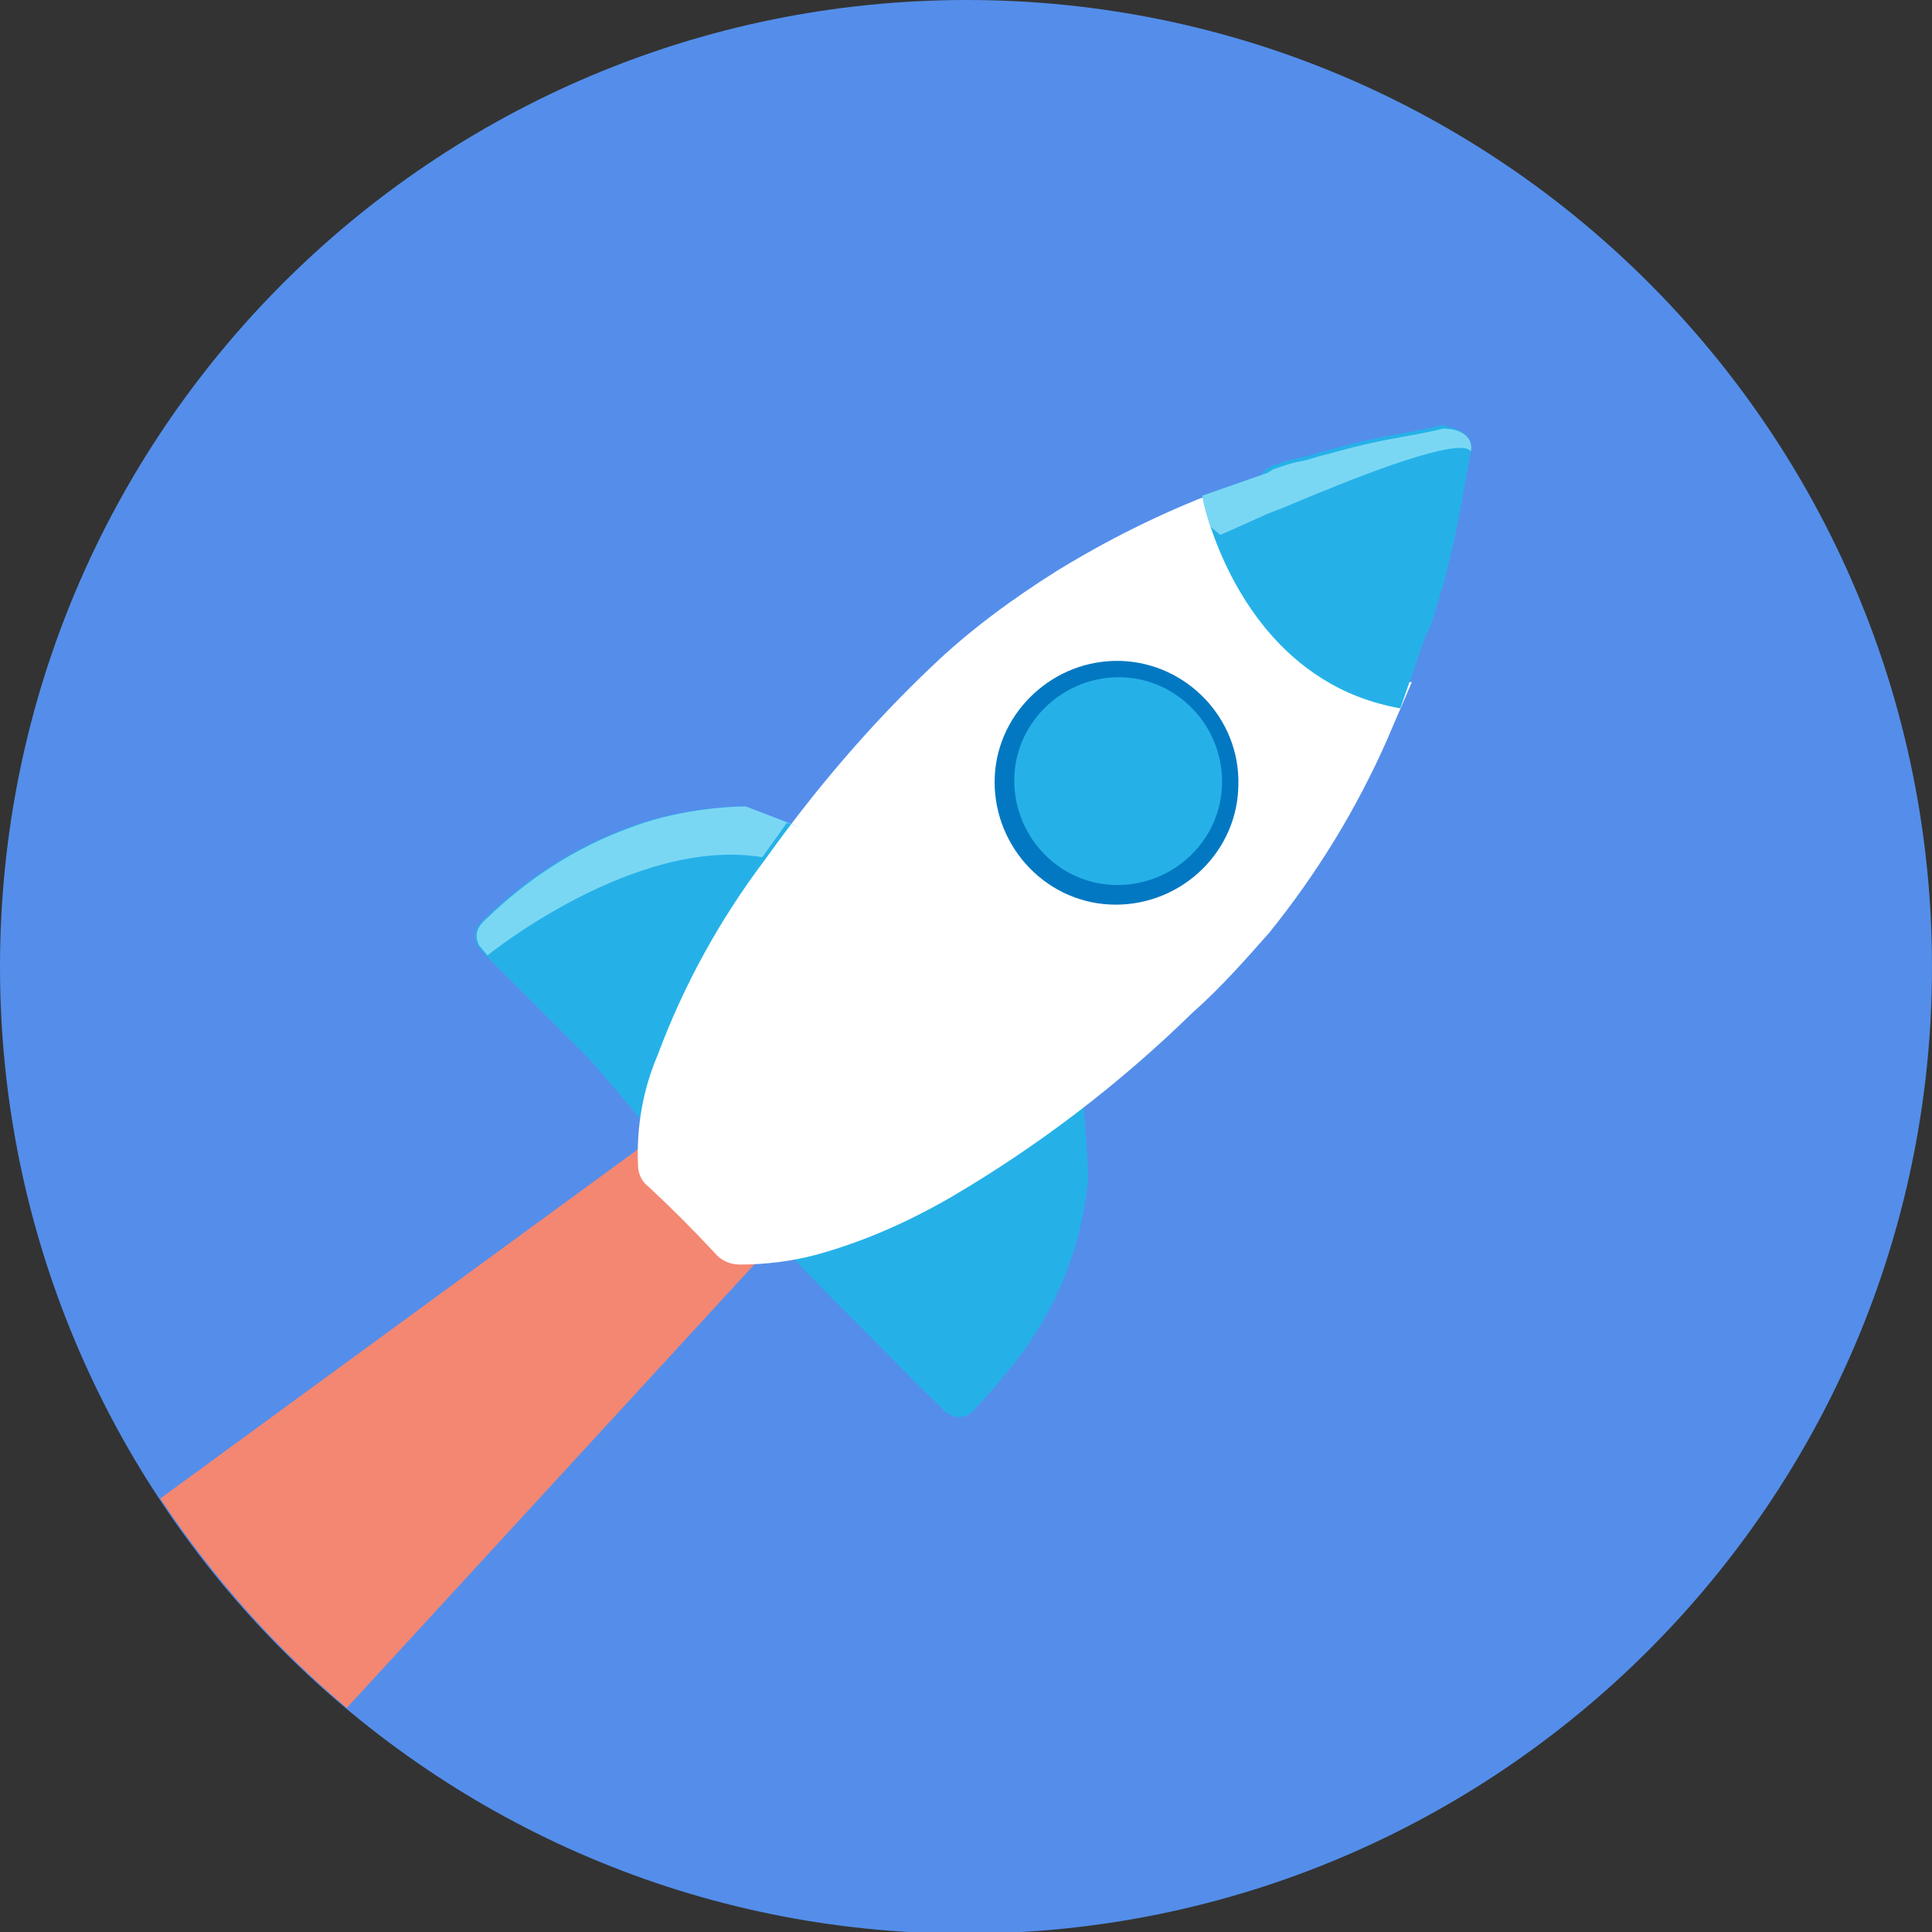 <?xml version="1.0" encoding="utf-8"?>
<!-- Generator: Adobe Illustrator 25.1.0, SVG Export Plug-In . SVG Version: 6.00 Build 0)  -->
<svg version="1.1" id="Layer_1" xmlns="http://www.w3.org/2000/svg" xmlns:xlink="http://www.w3.org/1999/xlink" x="0px" y="0px"
	 viewBox="0 0 118.1 118.1" style="enable-background:new 0 0 118.1 118.1;" xml:space="preserve">
<rect x="0" y="0" width="118.1" height="118.1" fill="#333333" stroke="none"/>
<style type="text/css">
	.st0{fill:#548EEA;}
	.st1{fill:#F38772;}
	.st2{fill:#25B1E8;}
	.st3{fill:#FFFFFF;}
	.st4{fill:#0378C2;}
	.st5{fill:#7AD7F4;}
</style>
<path class="st0" d="M118.1,59.1c0,32.6-26.5,59.1-59.1,59.1S0,91.7,0,59.1C0,26.4,26.5,0,59.1,0C91.7,0,118.1,26.5,118.1,59.1z"/>
<path class="st1" d="M47.3,76l-26.1,28.4c-4.4-3.7-8.2-8-11.4-12.8l30.5-22.3L47.3,76z"/>
<g id="MUvXCa">
	<path class="st2" d="M48.9,50.6c-3.6,4.9-6,13.9-7.8,20c-0.5-0.4-5-5.9-5.4-6.2c-2-2-4-4-6-6c-0.2-0.2-0.3-0.4-0.5-0.6l0,0
		c-0.3-0.6-0.2-1.1,0.5-1.7c2.5-2.4,5.4-4.3,8.7-5.5c2.1-0.8,4.4-1.2,6.7-1.3h0.4C45.6,49.3,48.5,50.4,48.9,50.6L48.9,50.6z"/>
	<path class="st2" d="M66.1,65.6c0,0.6,0.5,6.1,0.4,6.6c-0.4,4-1.9,7.8-4.4,11c-0.8,1-1.6,2-2.5,2.9c-0.4,0.6-1.2,0.7-1.8,0.2
		c-0.1-0.1-0.2-0.1-0.2-0.2c-1.7-1.6-3.3-3.3-4.9-4.9l-1.9-1.9c-0.1-0.1-6.3-6.5-6.5-6.6C50.3,71.1,61.2,69.3,66.1,65.6z"/>
	<path class="st3" d="M86.3,41.7c-0.5,1.2-1,2.3-1.5,3.5c-1.9,4.3-4.3,8.2-7.2,11.8c-1.5,1.7-3,3.4-4.7,4.9
		c-4.5,4.4-9.5,8.2-14.8,11.3c-2.6,1.5-5.3,2.7-8.2,3.5c-1.5,0.4-3.1,0.6-4.7,0.6c-0.6,0-1.2-0.3-1.5-0.7c-1.3-1.4-2.7-2.8-4.1-4.1
		c-0.4-0.3-0.6-0.8-0.6-1.3c-0.1-2.3,0.3-4.6,1.2-6.7c1.6-4.3,3.8-8.3,6.6-12c3-4.2,6.4-8.2,10.2-11.8c2.3-2.2,4.9-4.1,7.6-5.8
		c3.1-1.9,6.3-3.5,9.7-4.8c0.2-0.1,0.4-0.1,0.4,0.2c0.2,1.3,0.7,2.5,1.5,3.6c1.6,2.8,4.1,5.1,6.9,6.7C84,41.2,85.1,41.6,86.3,41.7z
		 M74.1,47.8c0-3.2-2.6-5.7-5.7-5.7c-3.2,0-5.7,2.6-5.7,5.7c0,3.2,2.6,5.7,5.7,5.7c0.1,0,0.2,0,0.3,0C71.7,53.4,74.1,50.9,74.1,47.8
		z"/>
	<path class="st2" d="M88,36.5l-0.8,2.2l-1.6,4.6C78.2,42,75.1,35.5,74,32.2c-0.2-0.6-0.4-1.3-0.5-1.9l4-1.4l2-0.7l1.8,1.7L88,36.5z
		"/>
	<path class="st2" d="M89.9,27.6c-0.4,2.1-0.7,4.2-1.2,6.2c-0.2,0.9-0.4,1.8-0.7,2.6c-0.2,0.6-0.3,1.2-0.5,1.7
		c-0.1,0.2-0.1,0.3-0.2,0.5c-0.4,0.5-1,0.6-1.6,0.3c-2.4-1-4.5-2.5-6.2-4.5c-0.8-0.9-1.5-2-2-3.1c-0.2-0.4-0.3-0.7-0.5-1.1
		c-0.2-0.5-0.1-1.1,0.4-1.5c0.1-0.1,0.2-0.1,0.3-0.2c0.6-0.2,1.1-0.4,1.7-0.5s1-0.3,1.5-0.4c1.1-0.3,2.2-0.6,3.2-0.8
		c1.4-0.3,2.9-0.5,4-0.8C89.4,26.2,90.1,26.8,89.9,27.6z"/>
	<path class="st4" d="M75.7,47.9c0,4.1-3.4,7.4-7.5,7.4c-4.1,0-7.4-3.4-7.4-7.5c0-4,3.3-7.3,7.3-7.4c4.1-0.1,7.5,3.2,7.6,7.2
		C75.7,47.7,75.7,47.8,75.7,47.9z"/>
	<path class="st2" d="M74.7,47.8c0,3.5-2.9,6.3-6.4,6.3S62,51.2,62,47.7c0-3.4,2.8-6.2,6.2-6.3c3.5-0.1,6.4,2.7,6.5,6.2
		C74.7,47.7,74.7,47.8,74.7,47.8z"/>
</g>
<path class="st5" d="M48.1,50.3l-1.5,2.1c-7.8-1.3-16.8,6-16.8,6l-0.5-0.6l0,0c-0.3-0.6-0.2-1.1,0.5-1.7c2.5-2.4,5.4-4.3,8.7-5.5
	c2.1-0.8,4.4-1.2,6.7-1.3h0.4c0,0,2.9,1.1,3.3,1.3L48.1,50.3z"/>
<path class="st5" d="M89.9,27.6c-0.4-0.8-4.8,0.7-8.7,2.3c-1.3,0.5-2.6,1.1-3.7,1.5l-2.9,1.3L74,32.2c-0.2-0.6-0.4-1.3-0.5-1.9
	l4-1.4c0.1-0.1,0.2-0.1,0.3-0.2c0.6-0.2,1.1-0.4,1.7-0.5s1-0.3,1.5-0.4c1.1-0.3,2.2-0.6,3.2-0.8c1.4-0.3,2.9-0.5,4-0.8
	C89.4,26.2,90.1,26.8,89.9,27.6z"/>
</svg>
